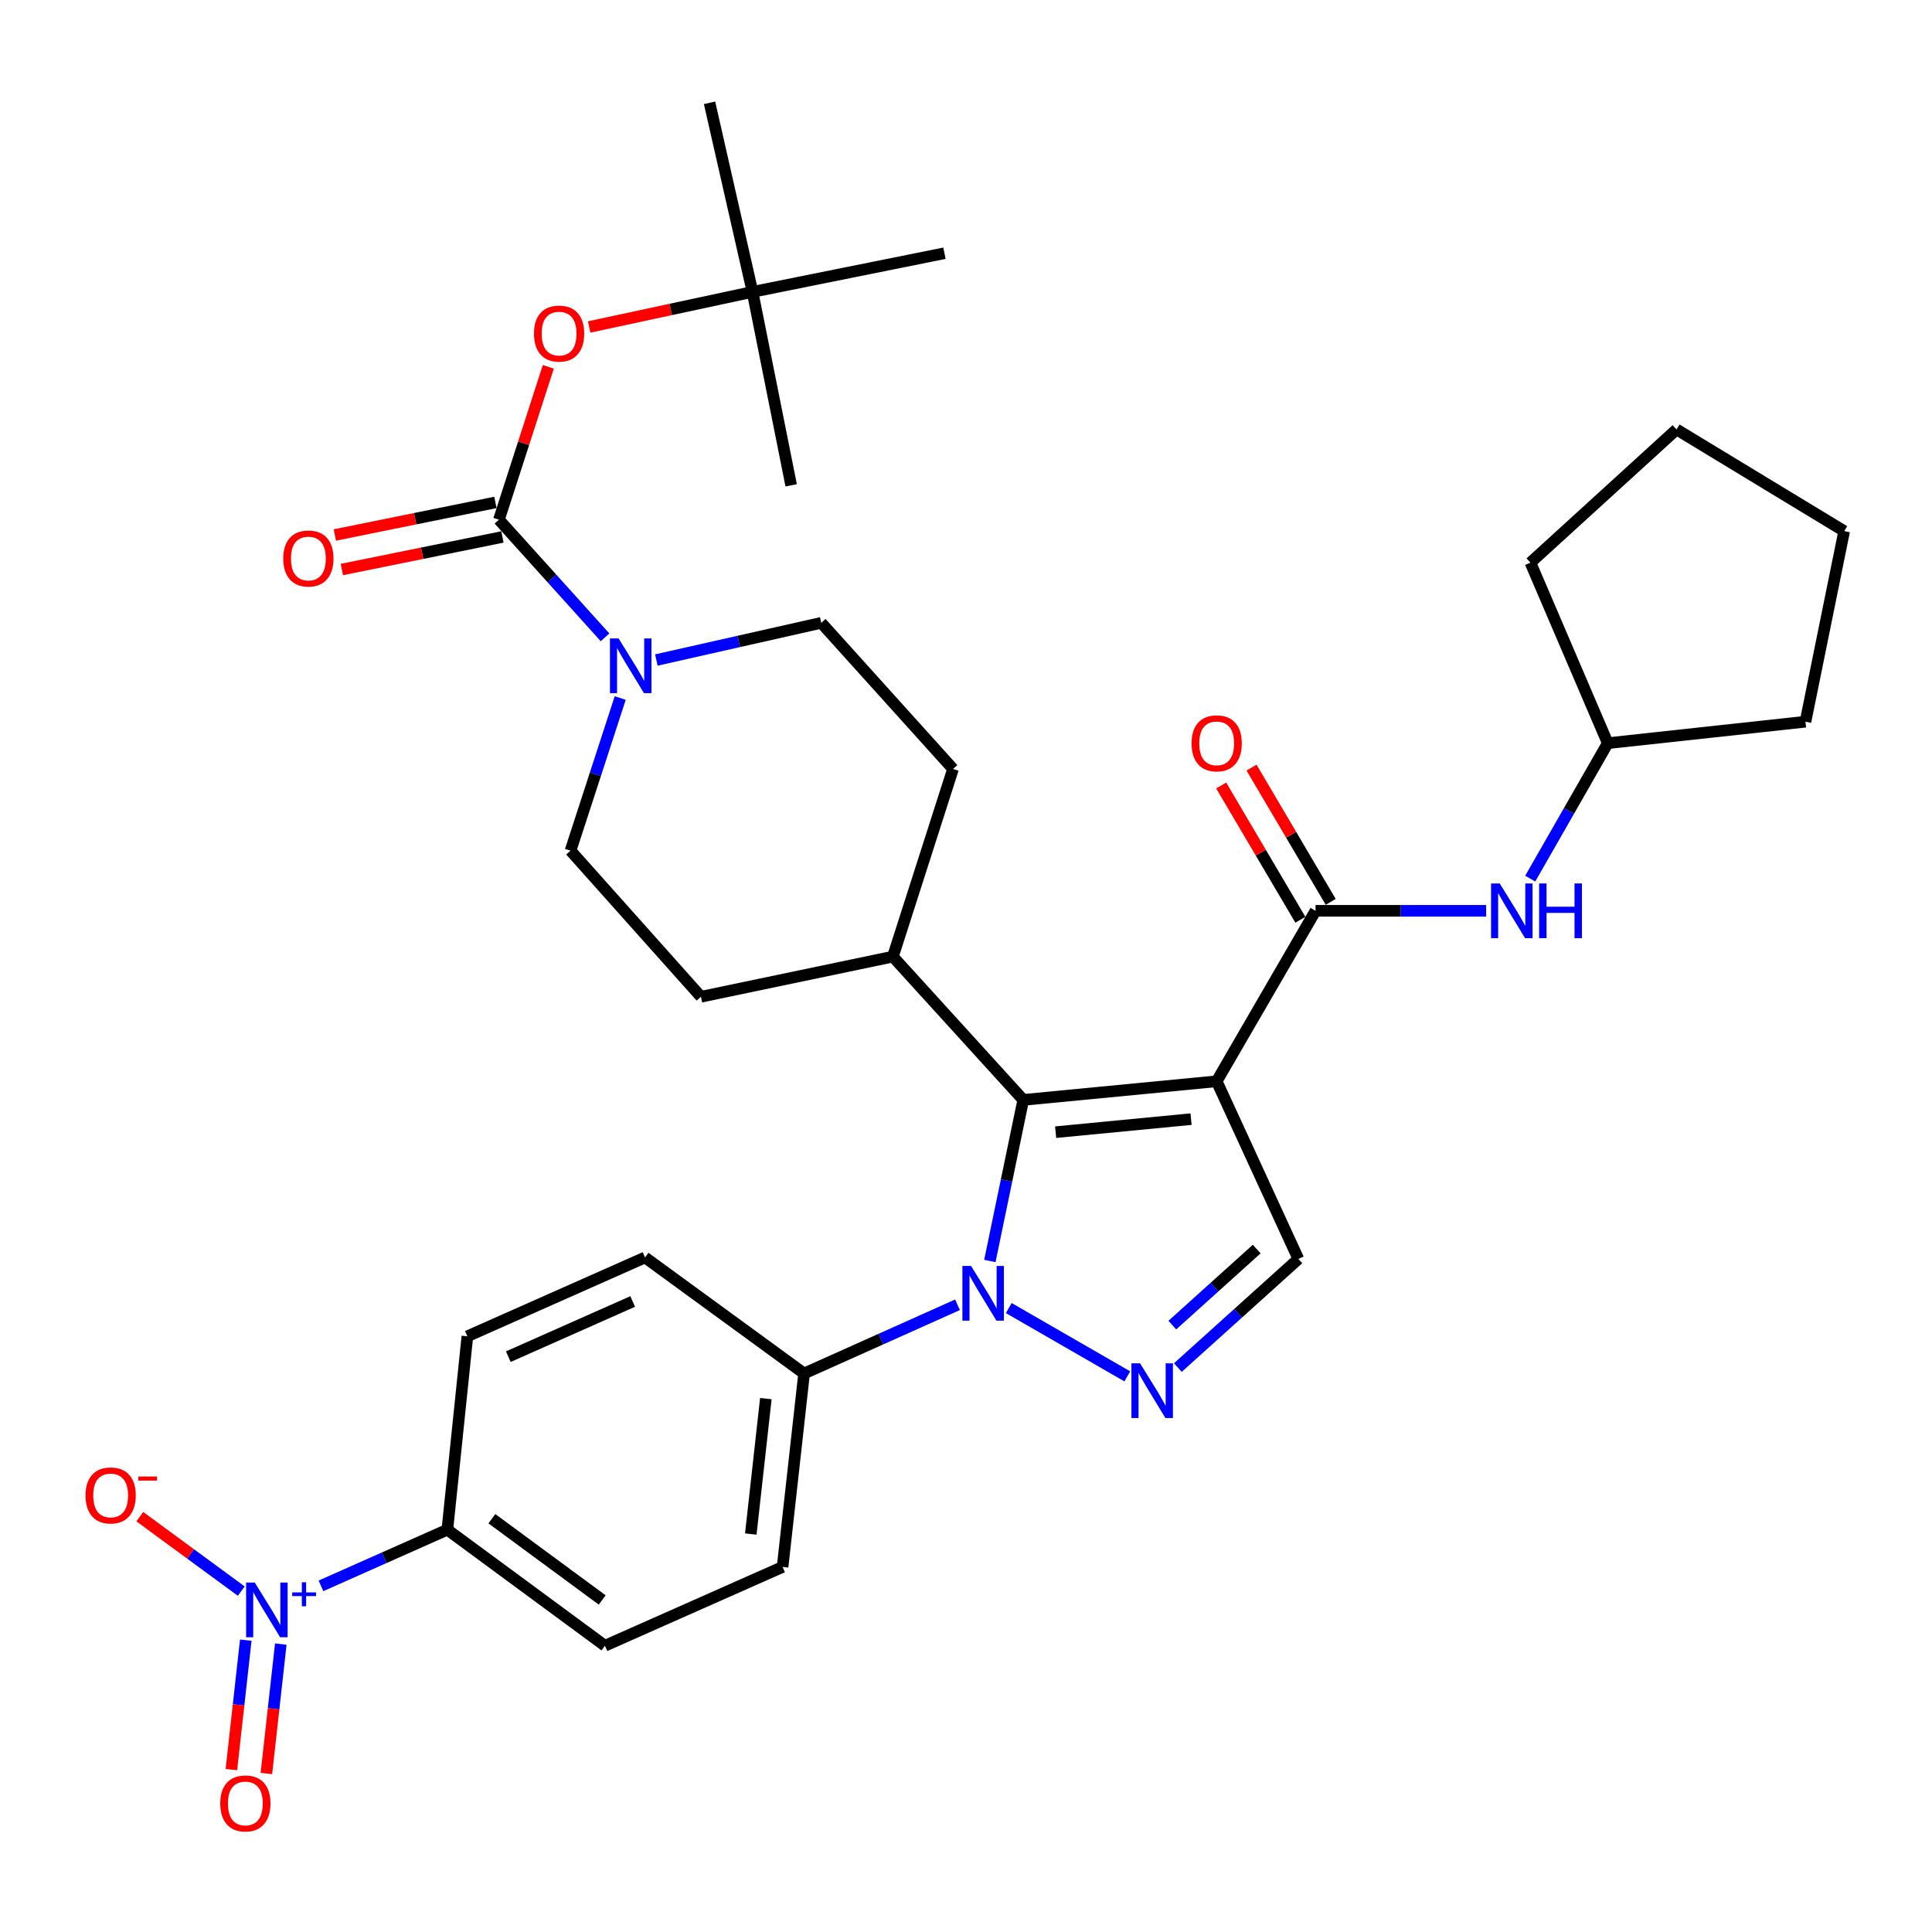 <?xml version='1.0' encoding='iso-8859-1'?>
<svg version='1.1' baseProfile='full'
              xmlns='http://www.w3.org/2000/svg'
                      xmlns:rdkit='http://www.rdkit.org/xml'
                      xmlns:xlink='http://www.w3.org/1999/xlink'
                  xml:space='preserve'
width='1000px' height='1000px' viewBox='0 0 1000 1000'>
<!-- END OF HEADER -->
<rect style='opacity:1.0;fill:#FFFFFF;stroke:none' width='1000' height='1000' x='0' y='0'> </rect>
<path class='bond-1' d='M 629.75,559.665 L 529.633,569.309' style='fill:none;fill-rule:evenodd;stroke:#000000;stroke-width:6px;stroke-linecap:butt;stroke-linejoin:miter;stroke-opacity:1' />
<path class='bond-1' d='M 616.481,579.262 L 546.399,586.013' style='fill:none;fill-rule:evenodd;stroke:#000000;stroke-width:6px;stroke-linecap:butt;stroke-linejoin:miter;stroke-opacity:1' />
<path class='bond-3' d='M 629.75,559.665 L 680.918,471.431' style='fill:none;fill-rule:evenodd;stroke:#000000;stroke-width:6px;stroke-linecap:butt;stroke-linejoin:miter;stroke-opacity:1' />
<path class='bond-6' d='M 629.75,559.665 L 672.034,651.627' style='fill:none;fill-rule:evenodd;stroke:#000000;stroke-width:6px;stroke-linecap:butt;stroke-linejoin:miter;stroke-opacity:1' />
<path class='bond-0' d='M 512.343,652.69 L 520.988,611' style='fill:none;fill-rule:evenodd;stroke:#0000FF;stroke-width:6px;stroke-linecap:butt;stroke-linejoin:miter;stroke-opacity:1' />
<path class='bond-0' d='M 520.988,611 L 529.633,569.309' style='fill:none;fill-rule:evenodd;stroke:#000000;stroke-width:6px;stroke-linecap:butt;stroke-linejoin:miter;stroke-opacity:1' />
<path class='bond-10' d='M 495.597,675.354 L 455.896,693.137' style='fill:none;fill-rule:evenodd;stroke:#0000FF;stroke-width:6px;stroke-linecap:butt;stroke-linejoin:miter;stroke-opacity:1' />
<path class='bond-10' d='M 455.896,693.137 L 416.195,710.92' style='fill:none;fill-rule:evenodd;stroke:#000000;stroke-width:6px;stroke-linecap:butt;stroke-linejoin:miter;stroke-opacity:1' />
<path class='bond-34' d='M 522.141,677.05 L 583.479,712.4' style='fill:none;fill-rule:evenodd;stroke:#0000FF;stroke-width:6px;stroke-linecap:butt;stroke-linejoin:miter;stroke-opacity:1' />
<path class='bond-12' d='M 529.633,569.309 L 462.156,495.146' style='fill:none;fill-rule:evenodd;stroke:#000000;stroke-width:6px;stroke-linecap:butt;stroke-linejoin:miter;stroke-opacity:1' />
<path class='bond-2' d='M 609.648,707.85 L 640.841,679.739' style='fill:none;fill-rule:evenodd;stroke:#0000FF;stroke-width:6px;stroke-linecap:butt;stroke-linejoin:miter;stroke-opacity:1' />
<path class='bond-2' d='M 640.841,679.739 L 672.034,651.627' style='fill:none;fill-rule:evenodd;stroke:#000000;stroke-width:6px;stroke-linecap:butt;stroke-linejoin:miter;stroke-opacity:1' />
<path class='bond-2' d='M 606.798,685.871 L 628.633,666.193' style='fill:none;fill-rule:evenodd;stroke:#0000FF;stroke-width:6px;stroke-linecap:butt;stroke-linejoin:miter;stroke-opacity:1' />
<path class='bond-2' d='M 628.633,666.193 L 650.469,646.515' style='fill:none;fill-rule:evenodd;stroke:#000000;stroke-width:6px;stroke-linecap:butt;stroke-linejoin:miter;stroke-opacity:1' />
<path class='bond-8' d='M 680.918,471.431 L 725.071,471.431' style='fill:none;fill-rule:evenodd;stroke:#000000;stroke-width:6px;stroke-linecap:butt;stroke-linejoin:miter;stroke-opacity:1' />
<path class='bond-8' d='M 725.071,471.431 L 769.224,471.431' style='fill:none;fill-rule:evenodd;stroke:#0000FF;stroke-width:6px;stroke-linecap:butt;stroke-linejoin:miter;stroke-opacity:1' />
<path class='bond-16' d='M 688.771,466.8 L 668.282,432.056' style='fill:none;fill-rule:evenodd;stroke:#000000;stroke-width:6px;stroke-linecap:butt;stroke-linejoin:miter;stroke-opacity:1' />
<path class='bond-16' d='M 668.282,432.056 L 647.793,397.313' style='fill:none;fill-rule:evenodd;stroke:#FF0000;stroke-width:6px;stroke-linecap:butt;stroke-linejoin:miter;stroke-opacity:1' />
<path class='bond-16' d='M 673.065,476.062 L 652.575,441.319' style='fill:none;fill-rule:evenodd;stroke:#000000;stroke-width:6px;stroke-linecap:butt;stroke-linejoin:miter;stroke-opacity:1' />
<path class='bond-16' d='M 652.575,441.319 L 632.086,406.575' style='fill:none;fill-rule:evenodd;stroke:#FF0000;stroke-width:6px;stroke-linecap:butt;stroke-linejoin:miter;stroke-opacity:1' />
<path class='bond-4' d='M 166.131,820.837 L 198.841,806.298' style='fill:none;fill-rule:evenodd;stroke:#0000FF;stroke-width:6px;stroke-linecap:butt;stroke-linejoin:miter;stroke-opacity:1' />
<path class='bond-4' d='M 198.841,806.298 L 231.551,791.759' style='fill:none;fill-rule:evenodd;stroke:#000000;stroke-width:6px;stroke-linecap:butt;stroke-linejoin:miter;stroke-opacity:1' />
<path class='bond-13' d='M 124.883,823.562 L 98.625,804.295' style='fill:none;fill-rule:evenodd;stroke:#0000FF;stroke-width:6px;stroke-linecap:butt;stroke-linejoin:miter;stroke-opacity:1' />
<path class='bond-13' d='M 98.625,804.295 L 72.367,785.027' style='fill:none;fill-rule:evenodd;stroke:#FF0000;stroke-width:6px;stroke-linecap:butt;stroke-linejoin:miter;stroke-opacity:1' />
<path class='bond-14' d='M 127.214,848.952 L 123.488,882.448' style='fill:none;fill-rule:evenodd;stroke:#0000FF;stroke-width:6px;stroke-linecap:butt;stroke-linejoin:miter;stroke-opacity:1' />
<path class='bond-14' d='M 123.488,882.448 L 119.762,915.943' style='fill:none;fill-rule:evenodd;stroke:#FF0000;stroke-width:6px;stroke-linecap:butt;stroke-linejoin:miter;stroke-opacity:1' />
<path class='bond-14' d='M 145.336,850.968 L 141.611,884.464' style='fill:none;fill-rule:evenodd;stroke:#0000FF;stroke-width:6px;stroke-linecap:butt;stroke-linejoin:miter;stroke-opacity:1' />
<path class='bond-14' d='M 141.611,884.464 L 137.885,917.959' style='fill:none;fill-rule:evenodd;stroke:#FF0000;stroke-width:6px;stroke-linecap:butt;stroke-linejoin:miter;stroke-opacity:1' />
<path class='bond-5' d='M 258.244,268.989 L 285.705,299.438' style='fill:none;fill-rule:evenodd;stroke:#000000;stroke-width:6px;stroke-linecap:butt;stroke-linejoin:miter;stroke-opacity:1' />
<path class='bond-5' d='M 285.705,299.438 L 313.165,329.888' style='fill:none;fill-rule:evenodd;stroke:#0000FF;stroke-width:6px;stroke-linecap:butt;stroke-linejoin:miter;stroke-opacity:1' />
<path class='bond-9' d='M 258.244,268.989 L 271.022,229.43' style='fill:none;fill-rule:evenodd;stroke:#000000;stroke-width:6px;stroke-linecap:butt;stroke-linejoin:miter;stroke-opacity:1' />
<path class='bond-9' d='M 271.022,229.43 L 283.799,189.872' style='fill:none;fill-rule:evenodd;stroke:#FF0000;stroke-width:6px;stroke-linecap:butt;stroke-linejoin:miter;stroke-opacity:1' />
<path class='bond-15' d='M 256.432,260.053 L 214.876,268.483' style='fill:none;fill-rule:evenodd;stroke:#000000;stroke-width:6px;stroke-linecap:butt;stroke-linejoin:miter;stroke-opacity:1' />
<path class='bond-15' d='M 214.876,268.483 L 173.32,276.913' style='fill:none;fill-rule:evenodd;stroke:#FF0000;stroke-width:6px;stroke-linecap:butt;stroke-linejoin:miter;stroke-opacity:1' />
<path class='bond-15' d='M 260.057,277.924 L 218.501,286.354' style='fill:none;fill-rule:evenodd;stroke:#000000;stroke-width:6px;stroke-linecap:butt;stroke-linejoin:miter;stroke-opacity:1' />
<path class='bond-15' d='M 218.501,286.354 L 176.945,294.783' style='fill:none;fill-rule:evenodd;stroke:#FF0000;stroke-width:6px;stroke-linecap:butt;stroke-linejoin:miter;stroke-opacity:1' />
<path class='bond-7' d='M 339.719,341.628 L 382.399,332.002' style='fill:none;fill-rule:evenodd;stroke:#0000FF;stroke-width:6px;stroke-linecap:butt;stroke-linejoin:miter;stroke-opacity:1' />
<path class='bond-7' d='M 382.399,332.002 L 425.079,322.375' style='fill:none;fill-rule:evenodd;stroke:#000000;stroke-width:6px;stroke-linecap:butt;stroke-linejoin:miter;stroke-opacity:1' />
<path class='bond-35' d='M 321.022,361.296 L 308.161,400.799' style='fill:none;fill-rule:evenodd;stroke:#0000FF;stroke-width:6px;stroke-linecap:butt;stroke-linejoin:miter;stroke-opacity:1' />
<path class='bond-35' d='M 308.161,400.799 L 295.301,440.301' style='fill:none;fill-rule:evenodd;stroke:#000000;stroke-width:6px;stroke-linecap:butt;stroke-linejoin:miter;stroke-opacity:1' />
<path class='bond-26' d='M 792.04,454.772 L 812.106,419.719' style='fill:none;fill-rule:evenodd;stroke:#0000FF;stroke-width:6px;stroke-linecap:butt;stroke-linejoin:miter;stroke-opacity:1' />
<path class='bond-26' d='M 812.106,419.719 L 832.172,384.666' style='fill:none;fill-rule:evenodd;stroke:#000000;stroke-width:6px;stroke-linecap:butt;stroke-linejoin:miter;stroke-opacity:1' />
<path class='bond-19' d='M 304.945,169.238 L 347.223,160.161' style='fill:none;fill-rule:evenodd;stroke:#FF0000;stroke-width:6px;stroke-linecap:butt;stroke-linejoin:miter;stroke-opacity:1' />
<path class='bond-19' d='M 347.223,160.161 L 389.502,151.083' style='fill:none;fill-rule:evenodd;stroke:#000000;stroke-width:6px;stroke-linecap:butt;stroke-linejoin:miter;stroke-opacity:1' />
<path class='bond-20' d='M 416.195,710.92 L 333.866,650.858' style='fill:none;fill-rule:evenodd;stroke:#000000;stroke-width:6px;stroke-linecap:butt;stroke-linejoin:miter;stroke-opacity:1' />
<path class='bond-21' d='M 416.195,710.92 L 405.062,811.047' style='fill:none;fill-rule:evenodd;stroke:#000000;stroke-width:6px;stroke-linecap:butt;stroke-linejoin:miter;stroke-opacity:1' />
<path class='bond-21' d='M 396.402,723.924 L 388.609,794.013' style='fill:none;fill-rule:evenodd;stroke:#000000;stroke-width:6px;stroke-linecap:butt;stroke-linejoin:miter;stroke-opacity:1' />
<path class='bond-11' d='M 231.551,791.759 L 313.11,851.831' style='fill:none;fill-rule:evenodd;stroke:#000000;stroke-width:6px;stroke-linecap:butt;stroke-linejoin:miter;stroke-opacity:1' />
<path class='bond-11' d='M 254.599,786.088 L 311.69,828.139' style='fill:none;fill-rule:evenodd;stroke:#000000;stroke-width:6px;stroke-linecap:butt;stroke-linejoin:miter;stroke-opacity:1' />
<path class='bond-37' d='M 231.551,791.759 L 241.914,691.662' style='fill:none;fill-rule:evenodd;stroke:#000000;stroke-width:6px;stroke-linecap:butt;stroke-linejoin:miter;stroke-opacity:1' />
<path class='bond-24' d='M 462.156,495.146 L 362.809,515.923' style='fill:none;fill-rule:evenodd;stroke:#000000;stroke-width:6px;stroke-linecap:butt;stroke-linejoin:miter;stroke-opacity:1' />
<path class='bond-25' d='M 462.156,495.146 L 493.286,398.017' style='fill:none;fill-rule:evenodd;stroke:#000000;stroke-width:6px;stroke-linecap:butt;stroke-linejoin:miter;stroke-opacity:1' />
<path class='bond-17' d='M 295.301,440.301 L 362.809,515.923' style='fill:none;fill-rule:evenodd;stroke:#000000;stroke-width:6px;stroke-linecap:butt;stroke-linejoin:miter;stroke-opacity:1' />
<path class='bond-18' d='M 425.079,322.375 L 493.286,398.017' style='fill:none;fill-rule:evenodd;stroke:#000000;stroke-width:6px;stroke-linecap:butt;stroke-linejoin:miter;stroke-opacity:1' />
<path class='bond-27' d='M 389.502,151.083 L 488.849,131.076' style='fill:none;fill-rule:evenodd;stroke:#000000;stroke-width:6px;stroke-linecap:butt;stroke-linejoin:miter;stroke-opacity:1' />
<path class='bond-28' d='M 389.502,151.083 L 367.256,53.215' style='fill:none;fill-rule:evenodd;stroke:#000000;stroke-width:6px;stroke-linecap:butt;stroke-linejoin:miter;stroke-opacity:1' />
<path class='bond-29' d='M 389.502,151.083 L 409.509,251.2' style='fill:none;fill-rule:evenodd;stroke:#000000;stroke-width:6px;stroke-linecap:butt;stroke-linejoin:miter;stroke-opacity:1' />
<path class='bond-22' d='M 333.866,650.858 L 241.914,691.662' style='fill:none;fill-rule:evenodd;stroke:#000000;stroke-width:6px;stroke-linecap:butt;stroke-linejoin:miter;stroke-opacity:1' />
<path class='bond-22' d='M 327.47,673.645 L 263.103,702.208' style='fill:none;fill-rule:evenodd;stroke:#000000;stroke-width:6px;stroke-linecap:butt;stroke-linejoin:miter;stroke-opacity:1' />
<path class='bond-23' d='M 405.062,811.047 L 313.11,851.831' style='fill:none;fill-rule:evenodd;stroke:#000000;stroke-width:6px;stroke-linecap:butt;stroke-linejoin:miter;stroke-opacity:1' />
<path class='bond-30' d='M 832.172,384.666 L 934.508,373.553' style='fill:none;fill-rule:evenodd;stroke:#000000;stroke-width:6px;stroke-linecap:butt;stroke-linejoin:miter;stroke-opacity:1' />
<path class='bond-31' d='M 832.172,384.666 L 792.148,291.235' style='fill:none;fill-rule:evenodd;stroke:#000000;stroke-width:6px;stroke-linecap:butt;stroke-linejoin:miter;stroke-opacity:1' />
<path class='bond-32' d='M 934.508,373.553 L 954.545,274.905' style='fill:none;fill-rule:evenodd;stroke:#000000;stroke-width:6px;stroke-linecap:butt;stroke-linejoin:miter;stroke-opacity:1' />
<path class='bond-33' d='M 792.148,291.235 L 867.77,222.278' style='fill:none;fill-rule:evenodd;stroke:#000000;stroke-width:6px;stroke-linecap:butt;stroke-linejoin:miter;stroke-opacity:1' />
<path class='bond-36' d='M 954.545,274.905 L 867.77,222.278' style='fill:none;fill-rule:evenodd;stroke:#000000;stroke-width:6px;stroke-linecap:butt;stroke-linejoin:miter;stroke-opacity:1' />
<path  class='atom-1' d='M 502.616 655.246
L 511.896 670.246
Q 512.816 671.726, 514.296 674.406
Q 515.776 677.086, 515.856 677.246
L 515.856 655.246
L 519.616 655.246
L 519.616 683.566
L 515.736 683.566
L 505.776 667.166
Q 504.616 665.246, 503.376 663.046
Q 502.176 660.846, 501.816 660.166
L 501.816 683.566
L 498.136 683.566
L 498.136 655.246
L 502.616 655.246
' fill='#0000FF'/>
<path  class='atom-3' d='M 590.101 705.664
L 599.381 720.664
Q 600.301 722.144, 601.781 724.824
Q 603.261 727.504, 603.341 727.664
L 603.341 705.664
L 607.101 705.664
L 607.101 733.984
L 603.221 733.984
L 593.261 717.584
Q 592.101 715.664, 590.861 713.464
Q 589.661 711.264, 589.301 710.584
L 589.301 733.984
L 585.621 733.984
L 585.621 705.664
L 590.101 705.664
' fill='#0000FF'/>
<path  class='atom-5' d='M 131.87 819.123
L 141.15 834.123
Q 142.07 835.603, 143.55 838.283
Q 145.03 840.963, 145.11 841.123
L 145.11 819.123
L 148.87 819.123
L 148.87 847.443
L 144.99 847.443
L 135.03 831.043
Q 133.87 829.123, 132.63 826.923
Q 131.43 824.723, 131.07 824.043
L 131.07 847.443
L 127.39 847.443
L 127.39 819.123
L 131.87 819.123
' fill='#0000FF'/>
<path  class='atom-5' d='M 151.246 824.227
L 156.236 824.227
L 156.236 818.974
L 158.453 818.974
L 158.453 824.227
L 163.575 824.227
L 163.575 826.128
L 158.453 826.128
L 158.453 831.408
L 156.236 831.408
L 156.236 826.128
L 151.246 826.128
L 151.246 824.227
' fill='#0000FF'/>
<path  class='atom-8' d='M 320.191 330.461
L 329.471 345.461
Q 330.391 346.941, 331.871 349.621
Q 333.351 352.301, 333.431 352.461
L 333.431 330.461
L 337.191 330.461
L 337.191 358.781
L 333.311 358.781
L 323.351 342.381
Q 322.191 340.461, 320.951 338.261
Q 319.751 336.061, 319.391 335.381
L 319.391 358.781
L 315.711 358.781
L 315.711 330.461
L 320.191 330.461
' fill='#0000FF'/>
<path  class='atom-9' d='M 776.244 457.271
L 785.524 472.271
Q 786.444 473.751, 787.924 476.431
Q 789.404 479.111, 789.484 479.271
L 789.484 457.271
L 793.244 457.271
L 793.244 485.591
L 789.364 485.591
L 779.404 469.191
Q 778.244 467.271, 777.004 465.071
Q 775.804 462.871, 775.444 462.191
L 775.444 485.591
L 771.764 485.591
L 771.764 457.271
L 776.244 457.271
' fill='#0000FF'/>
<path  class='atom-9' d='M 796.644 457.271
L 800.484 457.271
L 800.484 469.311
L 814.964 469.311
L 814.964 457.271
L 818.804 457.271
L 818.804 485.591
L 814.964 485.591
L 814.964 472.511
L 800.484 472.511
L 800.484 485.591
L 796.644 485.591
L 796.644 457.271
' fill='#0000FF'/>
<path  class='atom-10' d='M 276.385 172.659
Q 276.385 165.859, 279.745 162.059
Q 283.105 158.259, 289.385 158.259
Q 295.665 158.259, 299.025 162.059
Q 302.385 165.859, 302.385 172.659
Q 302.385 179.539, 298.985 183.459
Q 295.585 187.339, 289.385 187.339
Q 283.145 187.339, 279.745 183.459
Q 276.385 179.579, 276.385 172.659
M 289.385 184.139
Q 293.705 184.139, 296.025 181.259
Q 298.385 178.339, 298.385 172.659
Q 298.385 167.099, 296.025 164.299
Q 293.705 161.459, 289.385 161.459
Q 285.065 161.459, 282.705 164.259
Q 280.385 167.059, 280.385 172.659
Q 280.385 178.379, 282.705 181.259
Q 285.065 184.139, 289.385 184.139
' fill='#FF0000'/>
<path  class='atom-14' d='M 44.271 774.03
Q 44.271 767.23, 47.631 763.43
Q 50.991 759.63, 57.271 759.63
Q 63.551 759.63, 66.911 763.43
Q 70.271 767.23, 70.271 774.03
Q 70.271 780.91, 66.871 784.83
Q 63.471 788.71, 57.271 788.71
Q 51.031 788.71, 47.631 784.83
Q 44.271 780.95, 44.271 774.03
M 57.271 785.51
Q 61.591 785.51, 63.911 782.63
Q 66.271 779.71, 66.271 774.03
Q 66.271 768.47, 63.911 765.67
Q 61.591 762.83, 57.271 762.83
Q 52.951 762.83, 50.591 765.63
Q 48.271 768.43, 48.271 774.03
Q 48.271 779.75, 50.591 782.63
Q 52.951 785.51, 57.271 785.51
' fill='#FF0000'/>
<path  class='atom-14' d='M 71.591 764.252
L 81.28 764.252
L 81.28 766.364
L 71.591 766.364
L 71.591 764.252
' fill='#FF0000'/>
<path  class='atom-15' d='M 113.997 933.449
Q 113.997 926.649, 117.357 922.849
Q 120.717 919.049, 126.997 919.049
Q 133.277 919.049, 136.637 922.849
Q 139.997 926.649, 139.997 933.449
Q 139.997 940.329, 136.597 944.249
Q 133.197 948.129, 126.997 948.129
Q 120.757 948.129, 117.357 944.249
Q 113.997 940.369, 113.997 933.449
M 126.997 944.929
Q 131.317 944.929, 133.637 942.049
Q 135.997 939.129, 135.997 933.449
Q 135.997 927.889, 133.637 925.089
Q 131.317 922.249, 126.997 922.249
Q 122.677 922.249, 120.317 925.049
Q 117.997 927.849, 117.997 933.449
Q 117.997 939.169, 120.317 942.049
Q 122.677 944.929, 126.997 944.929
' fill='#FF0000'/>
<path  class='atom-16' d='M 146.616 289.076
Q 146.616 282.276, 149.976 278.476
Q 153.336 274.676, 159.616 274.676
Q 165.896 274.676, 169.256 278.476
Q 172.616 282.276, 172.616 289.076
Q 172.616 295.956, 169.216 299.876
Q 165.816 303.756, 159.616 303.756
Q 153.376 303.756, 149.976 299.876
Q 146.616 295.996, 146.616 289.076
M 159.616 300.556
Q 163.936 300.556, 166.256 297.676
Q 168.616 294.756, 168.616 289.076
Q 168.616 283.516, 166.256 280.716
Q 163.936 277.876, 159.616 277.876
Q 155.296 277.876, 152.936 280.676
Q 150.616 283.476, 150.616 289.076
Q 150.616 294.796, 152.936 297.676
Q 155.296 300.556, 159.616 300.556
' fill='#FF0000'/>
<path  class='atom-17' d='M 616.75 384.746
Q 616.75 377.946, 620.11 374.146
Q 623.47 370.346, 629.75 370.346
Q 636.03 370.346, 639.39 374.146
Q 642.75 377.946, 642.75 384.746
Q 642.75 391.626, 639.35 395.546
Q 635.95 399.426, 629.75 399.426
Q 623.51 399.426, 620.11 395.546
Q 616.75 391.666, 616.75 384.746
M 629.75 396.226
Q 634.07 396.226, 636.39 393.346
Q 638.75 390.426, 638.75 384.746
Q 638.75 379.186, 636.39 376.386
Q 634.07 373.546, 629.75 373.546
Q 625.43 373.546, 623.07 376.346
Q 620.75 379.146, 620.75 384.746
Q 620.75 390.466, 623.07 393.346
Q 625.43 396.226, 629.75 396.226
' fill='#FF0000'/>
</svg>
